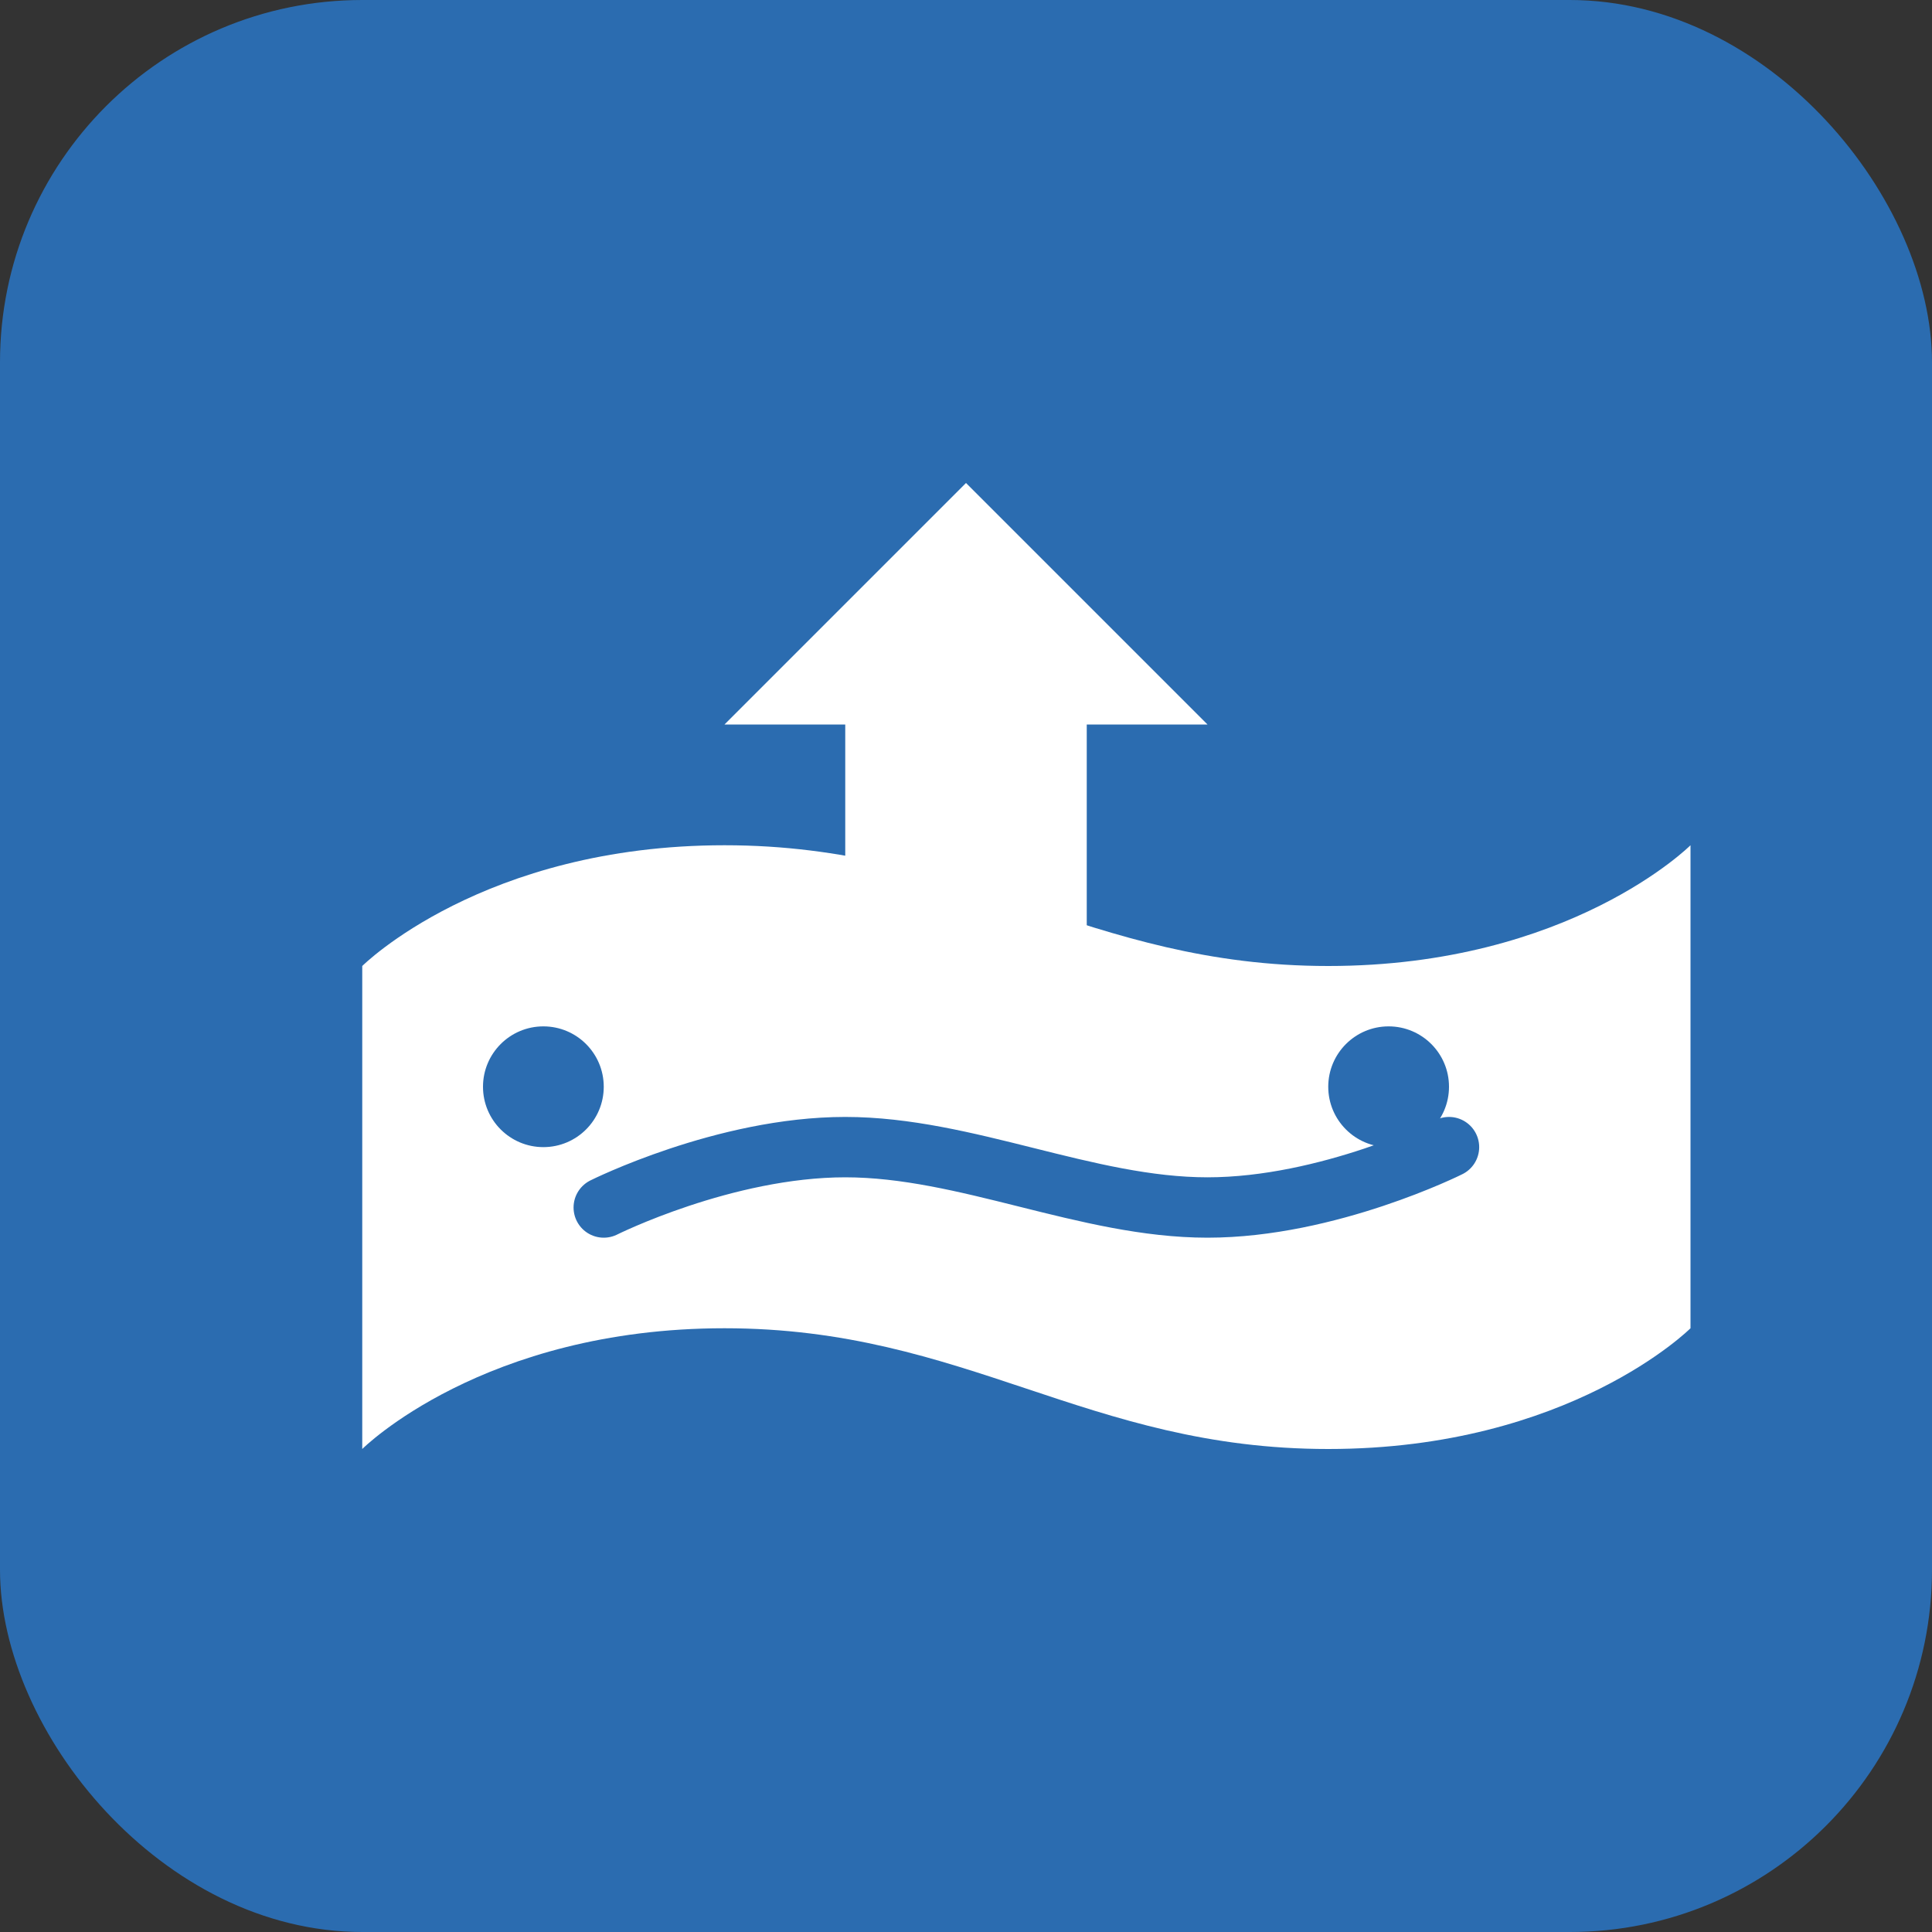 <svg width="32" height="32" viewBox="0 0 32 32" fill="none" xmlns="http://www.w3.org/2000/svg">
  <rect x="0" y="0" width="32" height="32" fill="#333333" stroke="none"/>
  <rect width="32" height="32" rx="6" fill="#2B6CB0"/>
  <path d="M6 16C6 16 8 14 12 14C16 14 18 16 22 16C26 16 28 14 28 14V22C28 22 26 24 22 24C18 24 16 22 12 22C8 22 6 24 6 24V16Z" fill="white"/>
  <path d="M16 8L20 12H18V16H14V12H12L16 8Z" fill="white"/>
  <circle cx="9" cy="18" r="1" fill="#2B6CB0"/>
  <circle cx="23" cy="18" r="1" fill="#2B6CB0"/>
  <path d="M10 20C10 20 12 19 14 19C16 19 18 20 20 20C22 20 24 19 24 19" stroke="#2B6CB0" stroke-width="1" stroke-linecap="round"/>
</svg>
